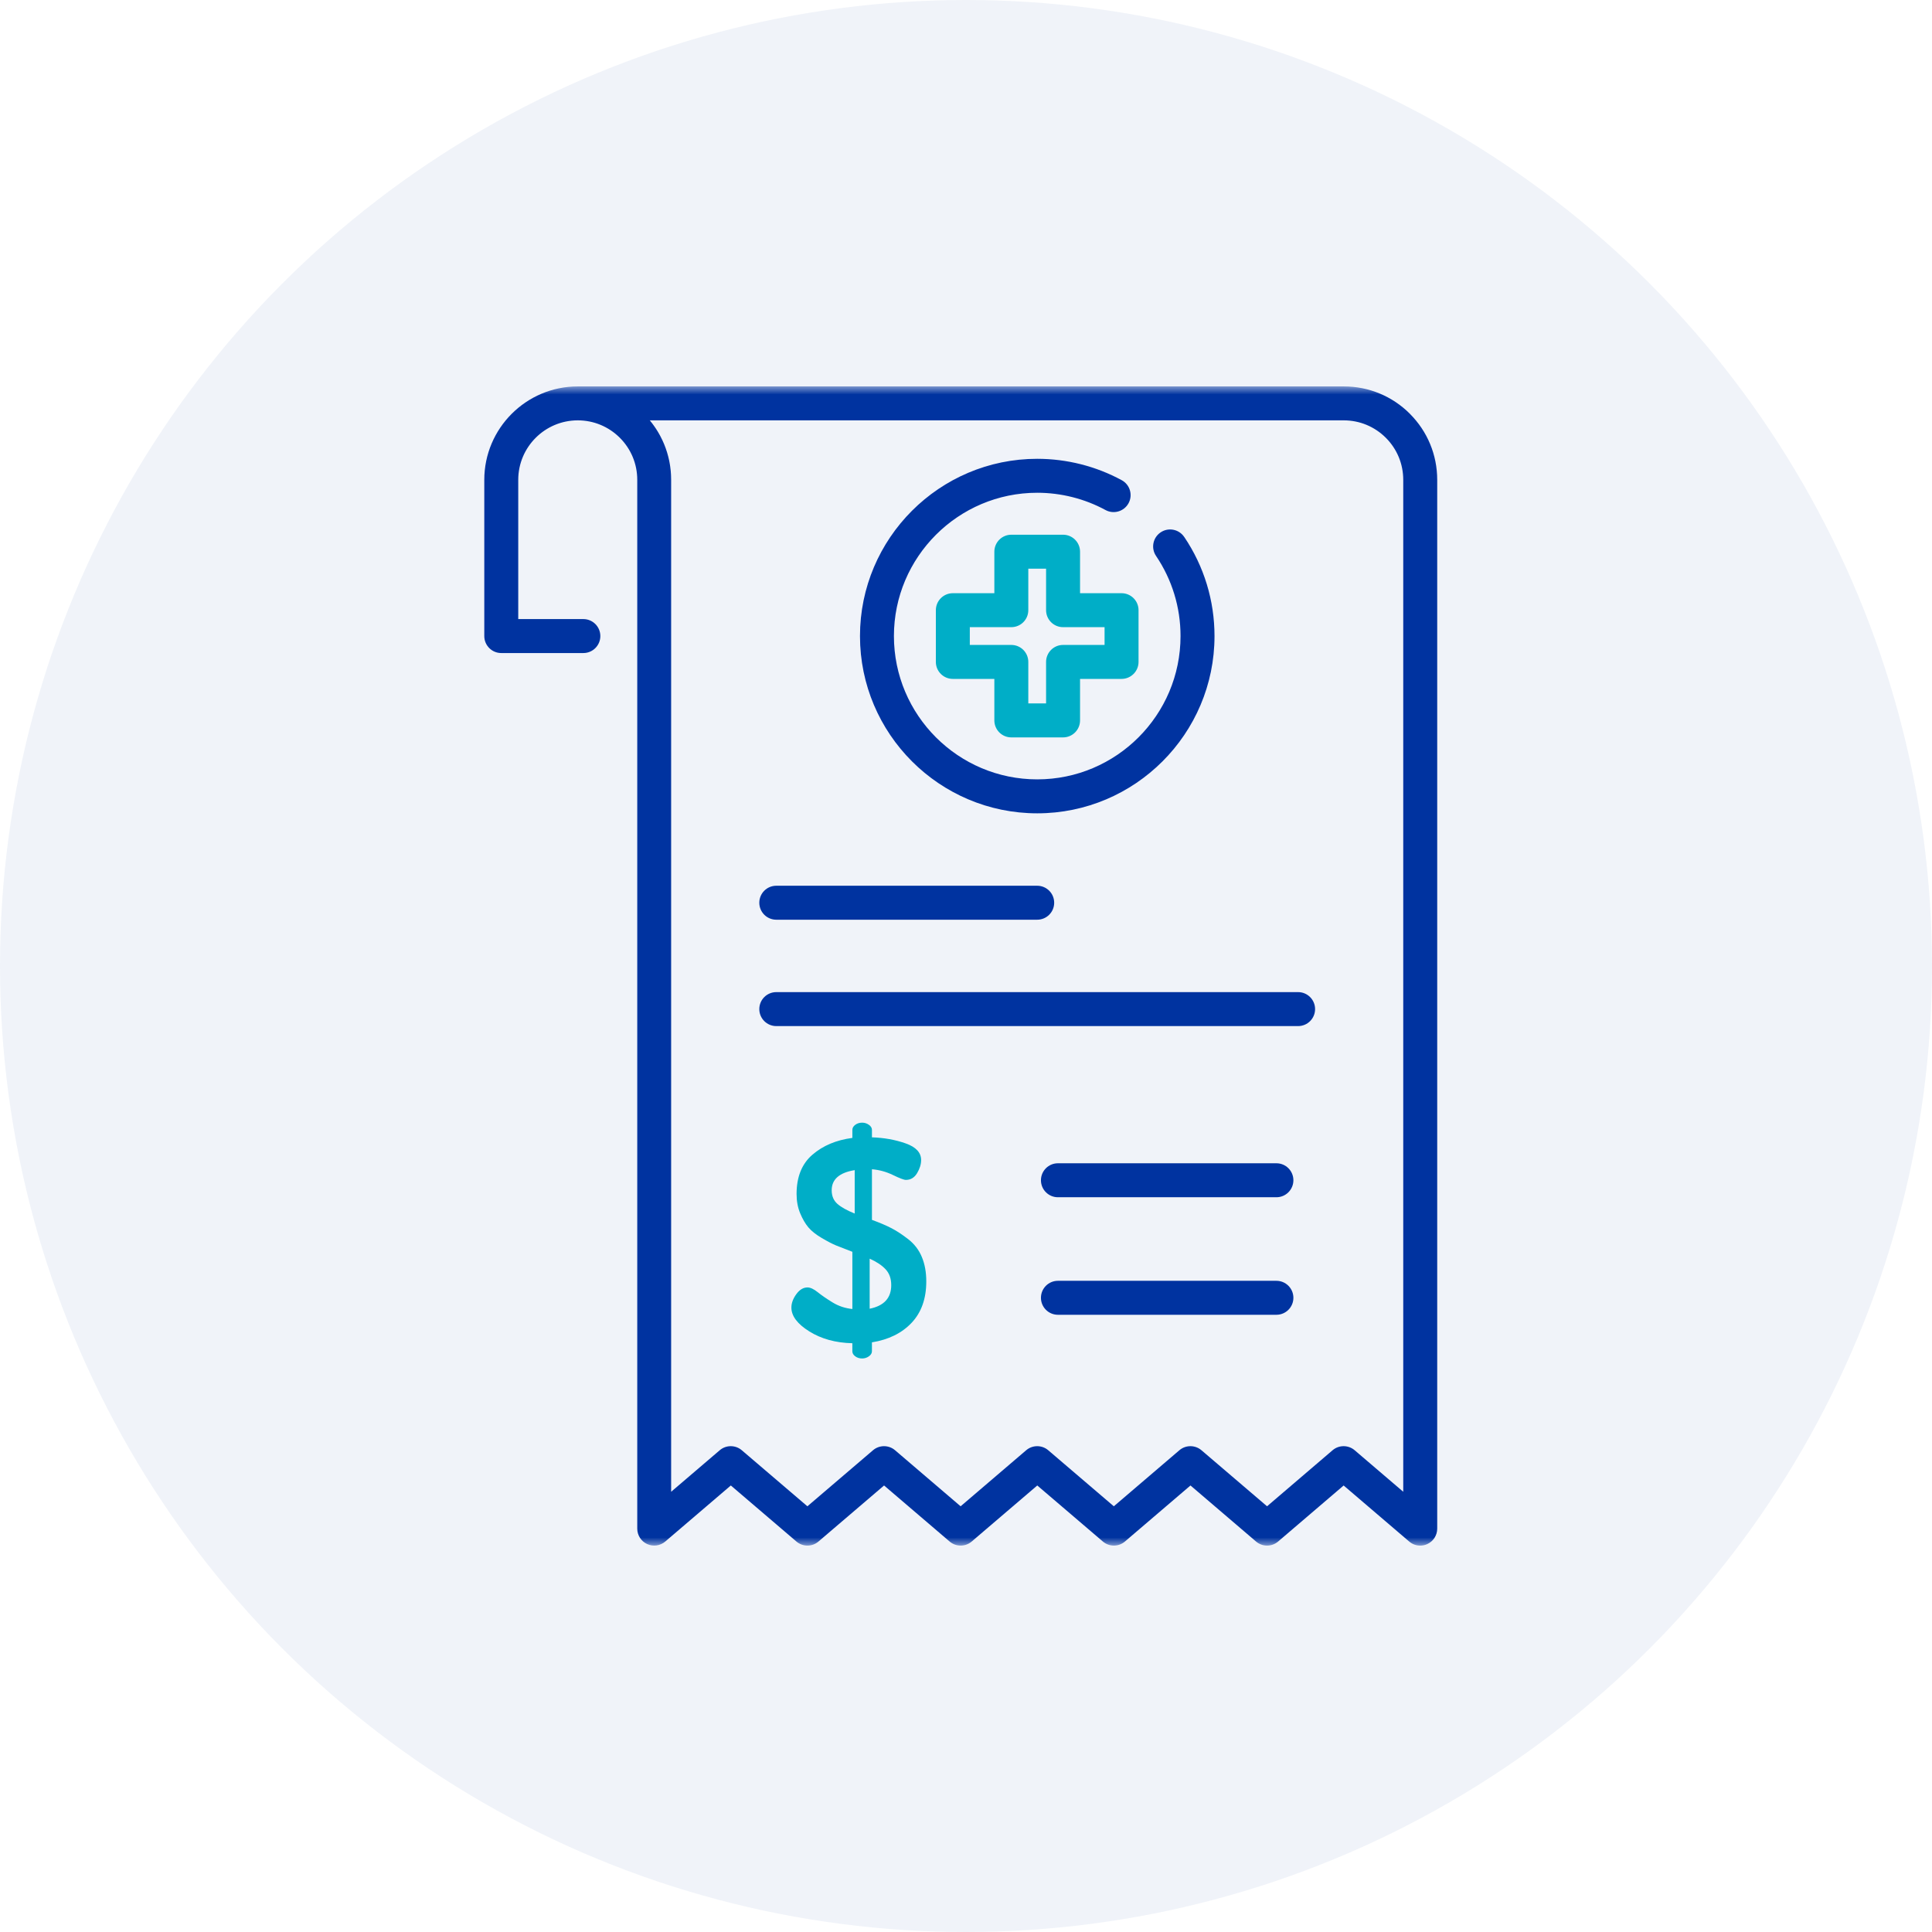 <svg fill="none" height="120" viewBox="0 0 120 120" width="120" xmlns="http://www.w3.org/2000/svg" xmlns:xlink="http://www.w3.org/1999/xlink"><mask id="a" height="72" maskUnits="userSpaceOnUse" width="72" x="24" y="24"><path d="m24 24h72v72h-72z" fill="#fff"/></mask><circle cx="60" cy="60" fill="#0033a0" opacity=".059" r="60"/><g mask="url(#a)"><path clip-rule="evenodd" d="m87.567 25.699.001.001c1.096 1.096 1.7 2.554 1.7 4.105v65.141c0 .412-.239.786-.613.958-.141.065-.292.097-.441.097-.247 0-.491-.086-.686-.253l-4.072-3.481-4.07 3.48c-.395.337-.976.338-1.371 0l-4.072-3.481-4.072 3.481c-.395.337-.976.337-1.37 0l-4.074-3.481-4.073 3.481c-.395.337-.976.337-1.371 0l-4.072-3.481-4.074 3.481c-.394.337-.976.337-1.37 0l-4.074-3.481-4.072 3.481c-.313.267-.753.328-1.127.156-.374-.172-.613-.546-.613-.958v-65.141c0-.988-.384-1.915-1.082-2.613-.699-.697-1.627-1.082-2.613-1.082-2.038 0-3.697 1.657-3.697 3.695v8.648h4.044c.582 0 1.055.472 1.055 1.055 0 .582-.472 1.055-1.055 1.055h-5.098c-.583 0-1.055-.472-1.055-1.055v-9.702c0-3.2 2.605-5.804 5.806-5.804h47.581c1.548 0 3.006.603 4.104 1.699zm-8.868 67.859 4.07-3.481c.395-.337.976-.337 1.371-0l3.018 2.579v-62.852c0-.987-.384-1.915-1.081-2.612-.7-.698-1.628-1.083-2.614-1.083h-43.103l.007.009c.009.011.018.022.027.034.007.009.013.017.02.025.041.051.081.102.12.154.013.017.025.034.037.051.007.01.015.02.022.03.033.046.066.091.097.138.02.03.04.06.06.09l0.0 0c.029.045.059.091.087.137.019.031.038.062.056.094.027.047.054.093.08.141.004.008.009.017.014.025.013.023.025.046.037.07.026.05.051.1.075.15.005.01.009.019.014.029.01.02.02.041.03.061.027.058.053.117.078.175.004.009.008.018.012.028.006.013.012.027.018.041.034.082.066.165.096.249.003.009.006.018.009.028.002.007.005.014.007.021.024.068.046.136.068.204.006.02.012.04.017.06.003.01.006.021.009.031.016.055.032.111.046.167.007.029.014.058.021.087.001.005.003.011.004.016.013.053.025.106.036.159.007.036.015.072.021.108.01.053.019.106.028.16.006.036.011.072.016.108.008.055.014.11.02.165.001.011.002.021.004.032.003.024.005.049.008.073.006.06.01.121.013.182.001.011.002.023.002.035.001.018.003.036.003.055.004.091.007.182.007.274v62.852l3.018-2.579c.197-.169.441-.253.685-.253s.488.084.685.253l4.075 3.481 4.075-3.481c.395-.337.976-.337 1.37 0l4.072 3.481 4.072-3.481c.395-.337.976-.337 1.37-0l4.074 3.481 4.072-3.481c.395-.337.976-.337 1.371 0z" fill="#0033a0" fill-rule="evenodd"/><path clip-rule="evenodd" d="m57.257 78.072c-.184-.44-.464-.806-.839-1.098-.375-.292-.723-.521-1.045-.688-.322-.167-.727-.339-1.215-.518v-3.143c.452.036.887.155 1.304.357.417.203.684.304.804.304.297 0 .53-.14.697-.42.167-.28.25-.551.25-.813 0-.465-.321-.81-.965-1.036-.643-.226-1.34-.351-2.09-.375v-.464c0-.119-.062-.223-.188-.313-.125-.089-.265-.134-.42-.134-.167 0-.31.045-.429.134-.119.089-.179.194-.179.313v.5c-1.0.131-1.828.479-2.483 1.045-.655.566-.982 1.378-.982 2.438 0 .441.074.84.223 1.197.149.357.319.649.509.875.19.226.467.447.831.661.363.214.661.369.893.464.232.095.569.226 1.009.393v3.554c-.453-.047-.863-.184-1.232-.411-.369-.226-.676-.438-.92-.634-.244-.196-.456-.295-.634-.295-.262 0-.494.14-.697.42-.203.28-.304.557-.304.831 0 .524.372 1.018 1.116 1.482.744.464 1.634.709 2.67.732v.5c0 .119.059.223.179.313.119.089.262.134.429.134.154 0 .295-.045.42-.134.125-.089.188-.194.188-.313v-.554c1.036-.167 1.858-.572 2.465-1.215.607-.643.911-1.5.911-2.572 0-.572-.092-1.078-.277-1.518zm-4.17-2.697c-.476-.19-.834-.39-1.072-.598-.238-.208-.357-.491-.357-.848 0-.679.476-1.095 1.429-1.25zm.929 2.804v3.108c.893-.179 1.34-.667 1.34-1.465 0-.405-.116-.732-.348-.982-.232-.25-.562-.47-.991-.661z" fill="#00aec7" fill-rule="evenodd"/><g fill="#0033a0"><path d="m79.28 79.553h-13.57c-.583 0-1.055.472-1.055 1.055 0 .583.472 1.055 1.055 1.055h13.57c.582 0 1.055-.472 1.055-1.055 0-.582-.472-1.055-1.055-1.055z"/><path d="m79.28 72.253h-13.57c-.583 0-1.055.472-1.055 1.055s.472 1.055 1.055 1.055h13.57c.582 0 1.055-.472 1.055-1.055s-.472-1.055-1.055-1.055z"/><path d="m80.627 61.622h-32.41c-.583 0-1.055.472-1.055 1.055 0 .582.472 1.055 1.055 1.055h32.41c.583 0 1.055-.472 1.055-1.055 0-.583-.472-1.055-1.055-1.055z"/><path d="m64.422 55.015h-16.205c-.583 0-1.055.472-1.055 1.055 0 .583.472 1.055 1.055 1.055h16.205c.583 0 1.055-.472 1.055-1.055 0-.582-.472-1.055-1.055-1.055z"/><path d="m73.552 33.35c-.326-.483-.982-.609-1.464-.283-.483.326-.61.982-.283 1.464.994 1.471 1.52 3.192 1.52 4.976 0 4.908-3.993 8.901-8.901 8.901-4.908 0-8.901-3.993-8.901-8.901 0-4.908 3.993-8.901 8.901-8.901 1.482 0 2.949.371 4.242 1.073.512.278 1.152.088 1.43-.423.278-.512.088-1.152-.423-1.43-1.601-.87-3.416-1.329-5.248-1.329-6.071 0-11.01 4.939-11.01 11.01 0 6.071 4.939 11.01 11.01 11.01 6.071 0 11.01-4.939 11.01-11.01 0-2.206-.65-4.335-1.881-6.157z"/></g><path clip-rule="evenodd" d="m67.084 36.845h2.578c.583 0 1.055.472 1.055 1.055v3.213c0 .582-.472 1.055-1.055 1.055h-2.578v2.578c0 .583-.472 1.055-1.055 1.055h-3.213c-.582 0-1.055-.472-1.055-1.055v-2.578h-2.578c-.583 0-1.055-.472-1.055-1.055v-3.213c0-.582.472-1.055 1.055-1.055h2.578v-2.578c0-.583.472-1.055 1.055-1.055h3.213c.582 0 1.055.472 1.055 1.055zm-1.055 3.213h2.578v-1.104h-2.578c-.583 0-1.055-.472-1.055-1.055v-2.578h-1.104v2.578c0 .583-.472 1.055-1.055 1.055h-2.578v1.104h2.578c.583 0 1.055.472 1.055 1.055v2.578h1.104v-2.578c0-.583.472-1.055 1.055-1.055z" fill="#00aec7" fill-rule="evenodd"/></g></svg>